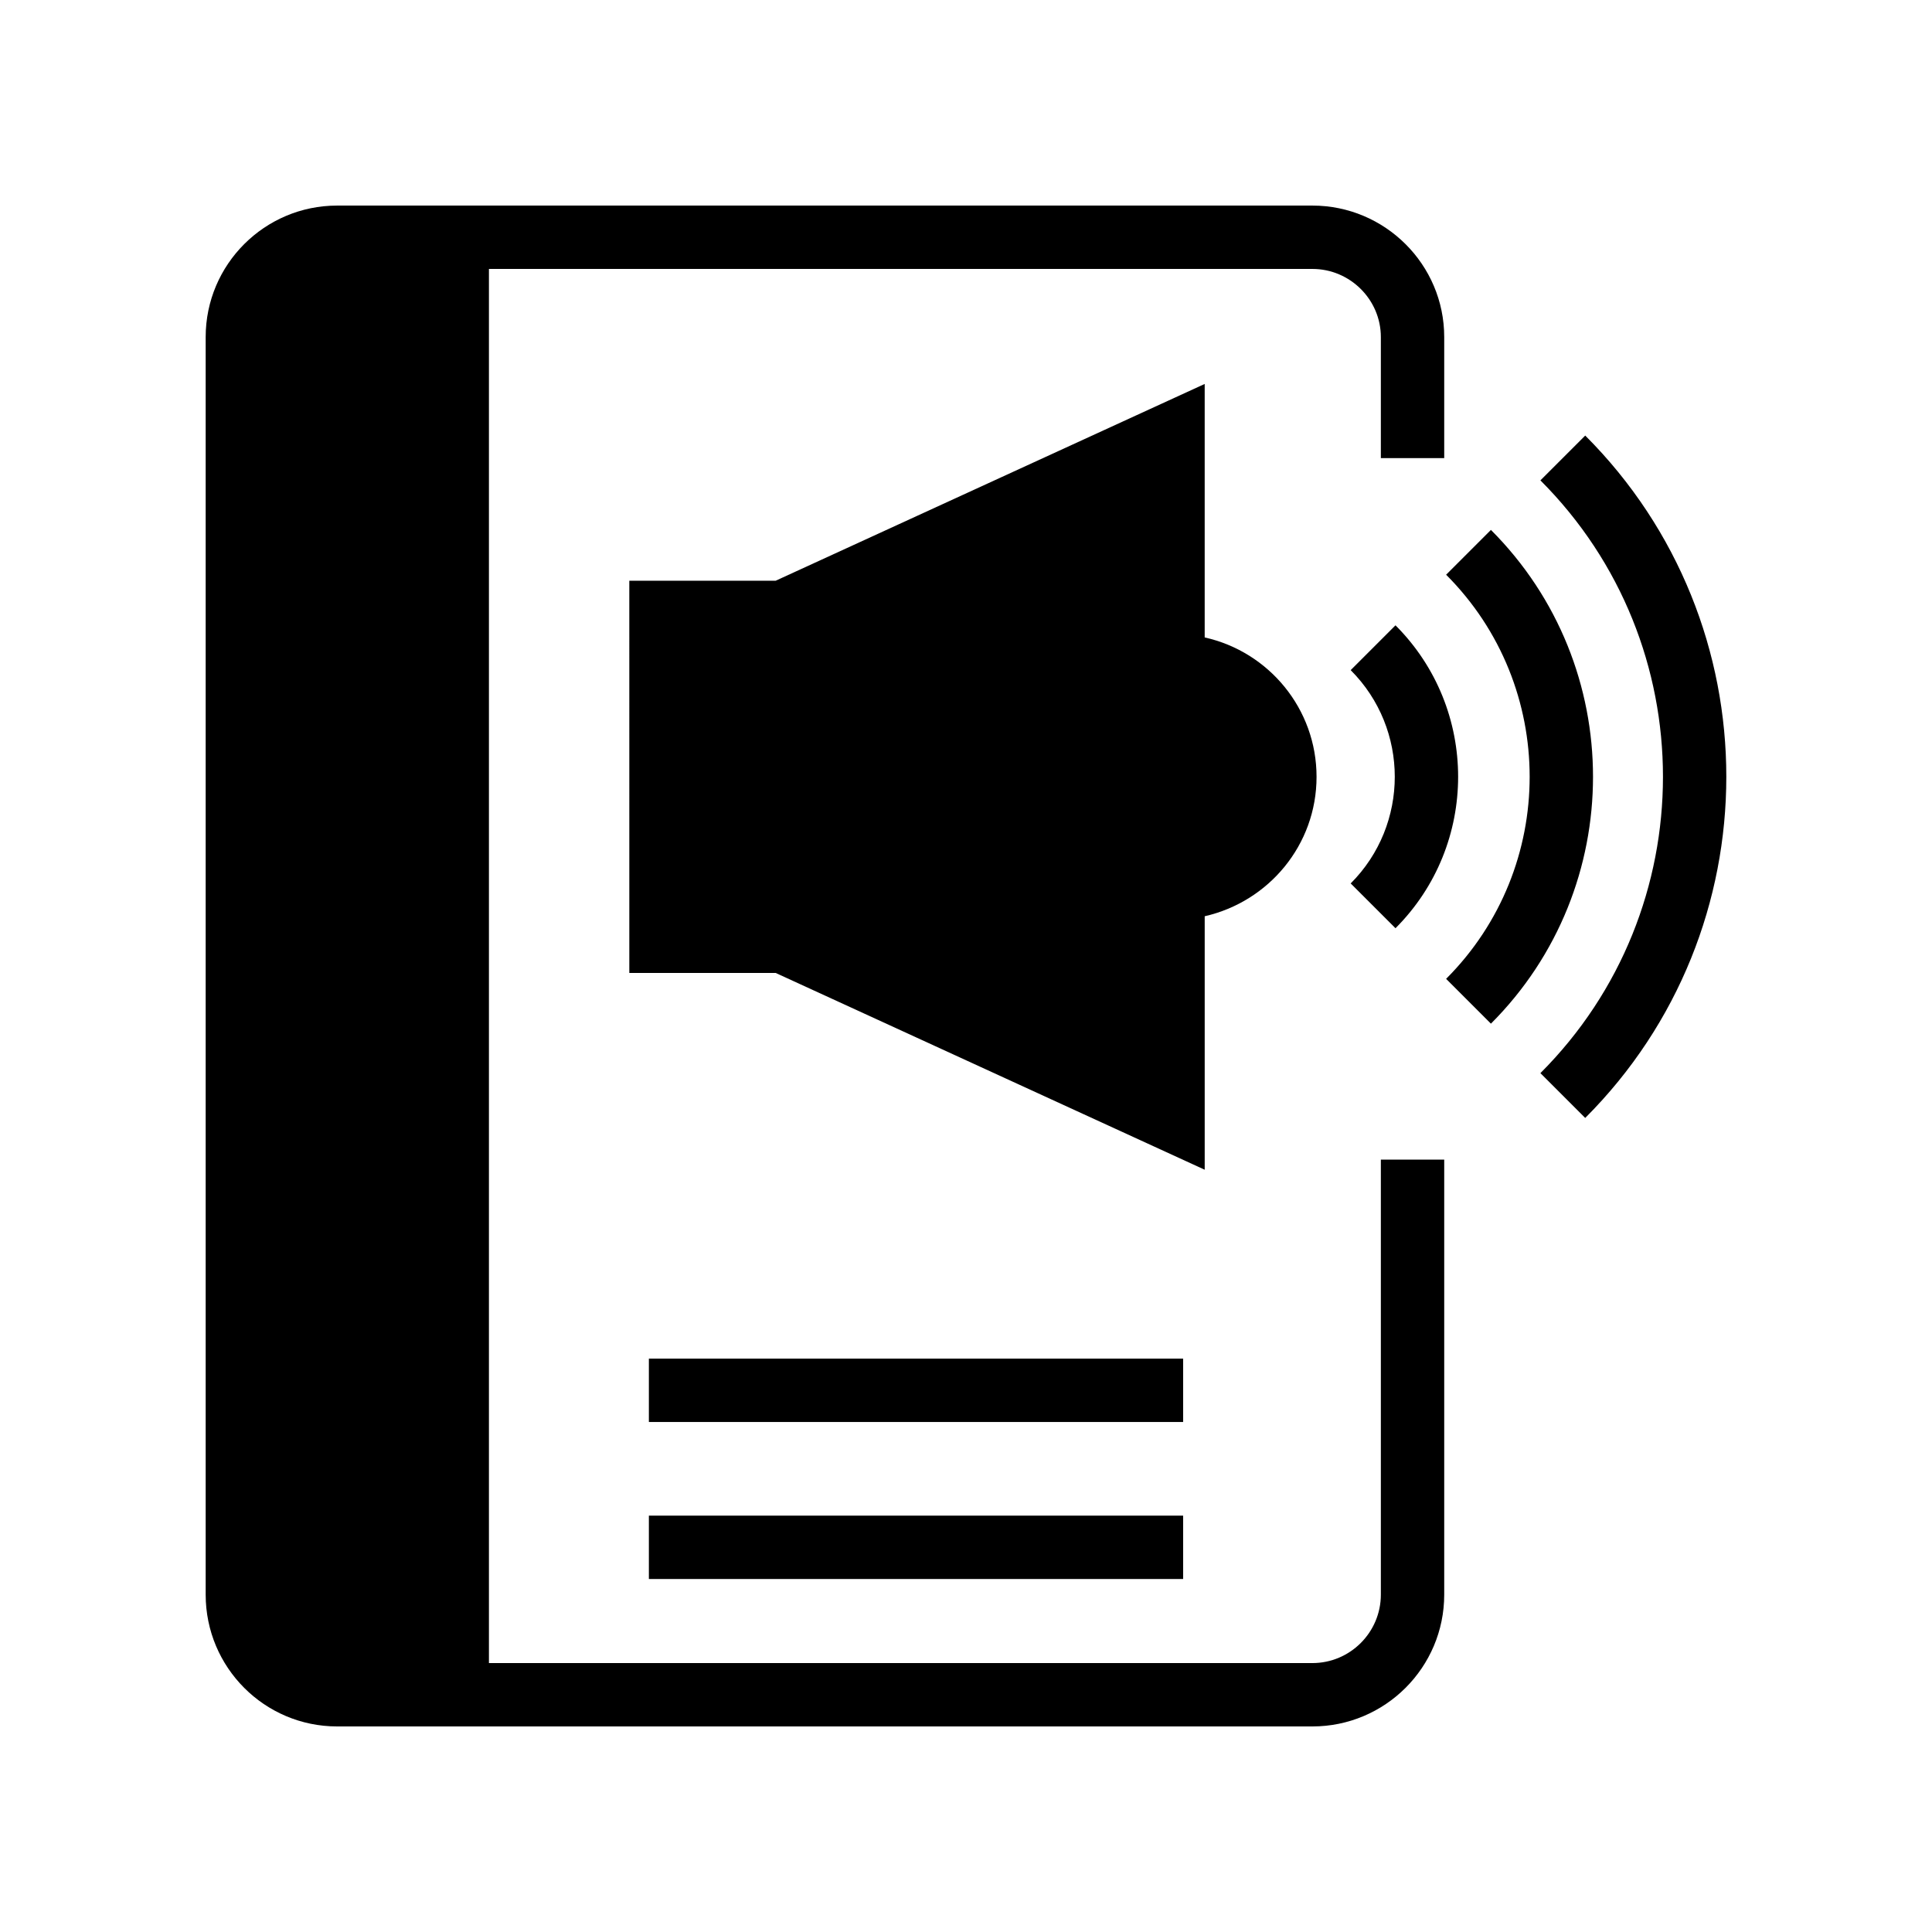 <?xml version="1.0" encoding="UTF-8"?>
<!-- Uploaded to: SVG Repo, www.svgrepo.com, Generator: SVG Repo Mixer Tools -->
<svg fill="#000000" width="800px" height="800px" version="1.1" viewBox="144 144 512 512" xmlns="http://www.w3.org/2000/svg">
 <g>
  <path d="m509.94 265.4v-32.074c0-9.91-8.145-18.055-18.137-18.055h-218.23v369.46h218.23c9.992 0 18.137-8.145 18.137-18.137v-115.29h16.793v115.29c0 19.312-15.699 34.93-34.93 34.93h-258.45c-19.23 0-34.848-15.617-34.848-34.93v-333.27c0-19.227 15.617-34.844 34.848-34.844h258.45c19.23 0 34.93 15.617 34.93 34.848v32.074z"/>
  <path d="m315.96 504.05h141.58v16.793h-141.58z"/>
  <path d="m315.96 545.66h141.58v16.793h-141.58z"/>
  <path d="m492.9 349.87c0 18.055-12.68 33.082-29.641 36.945v67.176l-113.69-52.145h-38.793l-0.004-103.95h38.793l113.69-52.145v67.176c16.965 3.777 29.645 18.891 29.645 36.945z"/>
  <path d="m513.82 389.99c22.133-22.133 22.133-58.141 0-80.273l-11.875 11.875c15.582 15.586 15.582 40.941 0 56.527z"/>
  <path d="m539.11 284.43-11.875 11.875c29.52 29.527 29.52 77.57 0 107.1l11.875 11.875c36.074-36.078 36.074-94.777 0-130.85z"/>
  <path d="m564.1 259.43-11.875 11.871c43.305 43.309 43.305 113.78 0 157.09l11.875 11.875c49.855-49.863 49.855-130.98 0-180.84z"/>
 </g>
</svg>